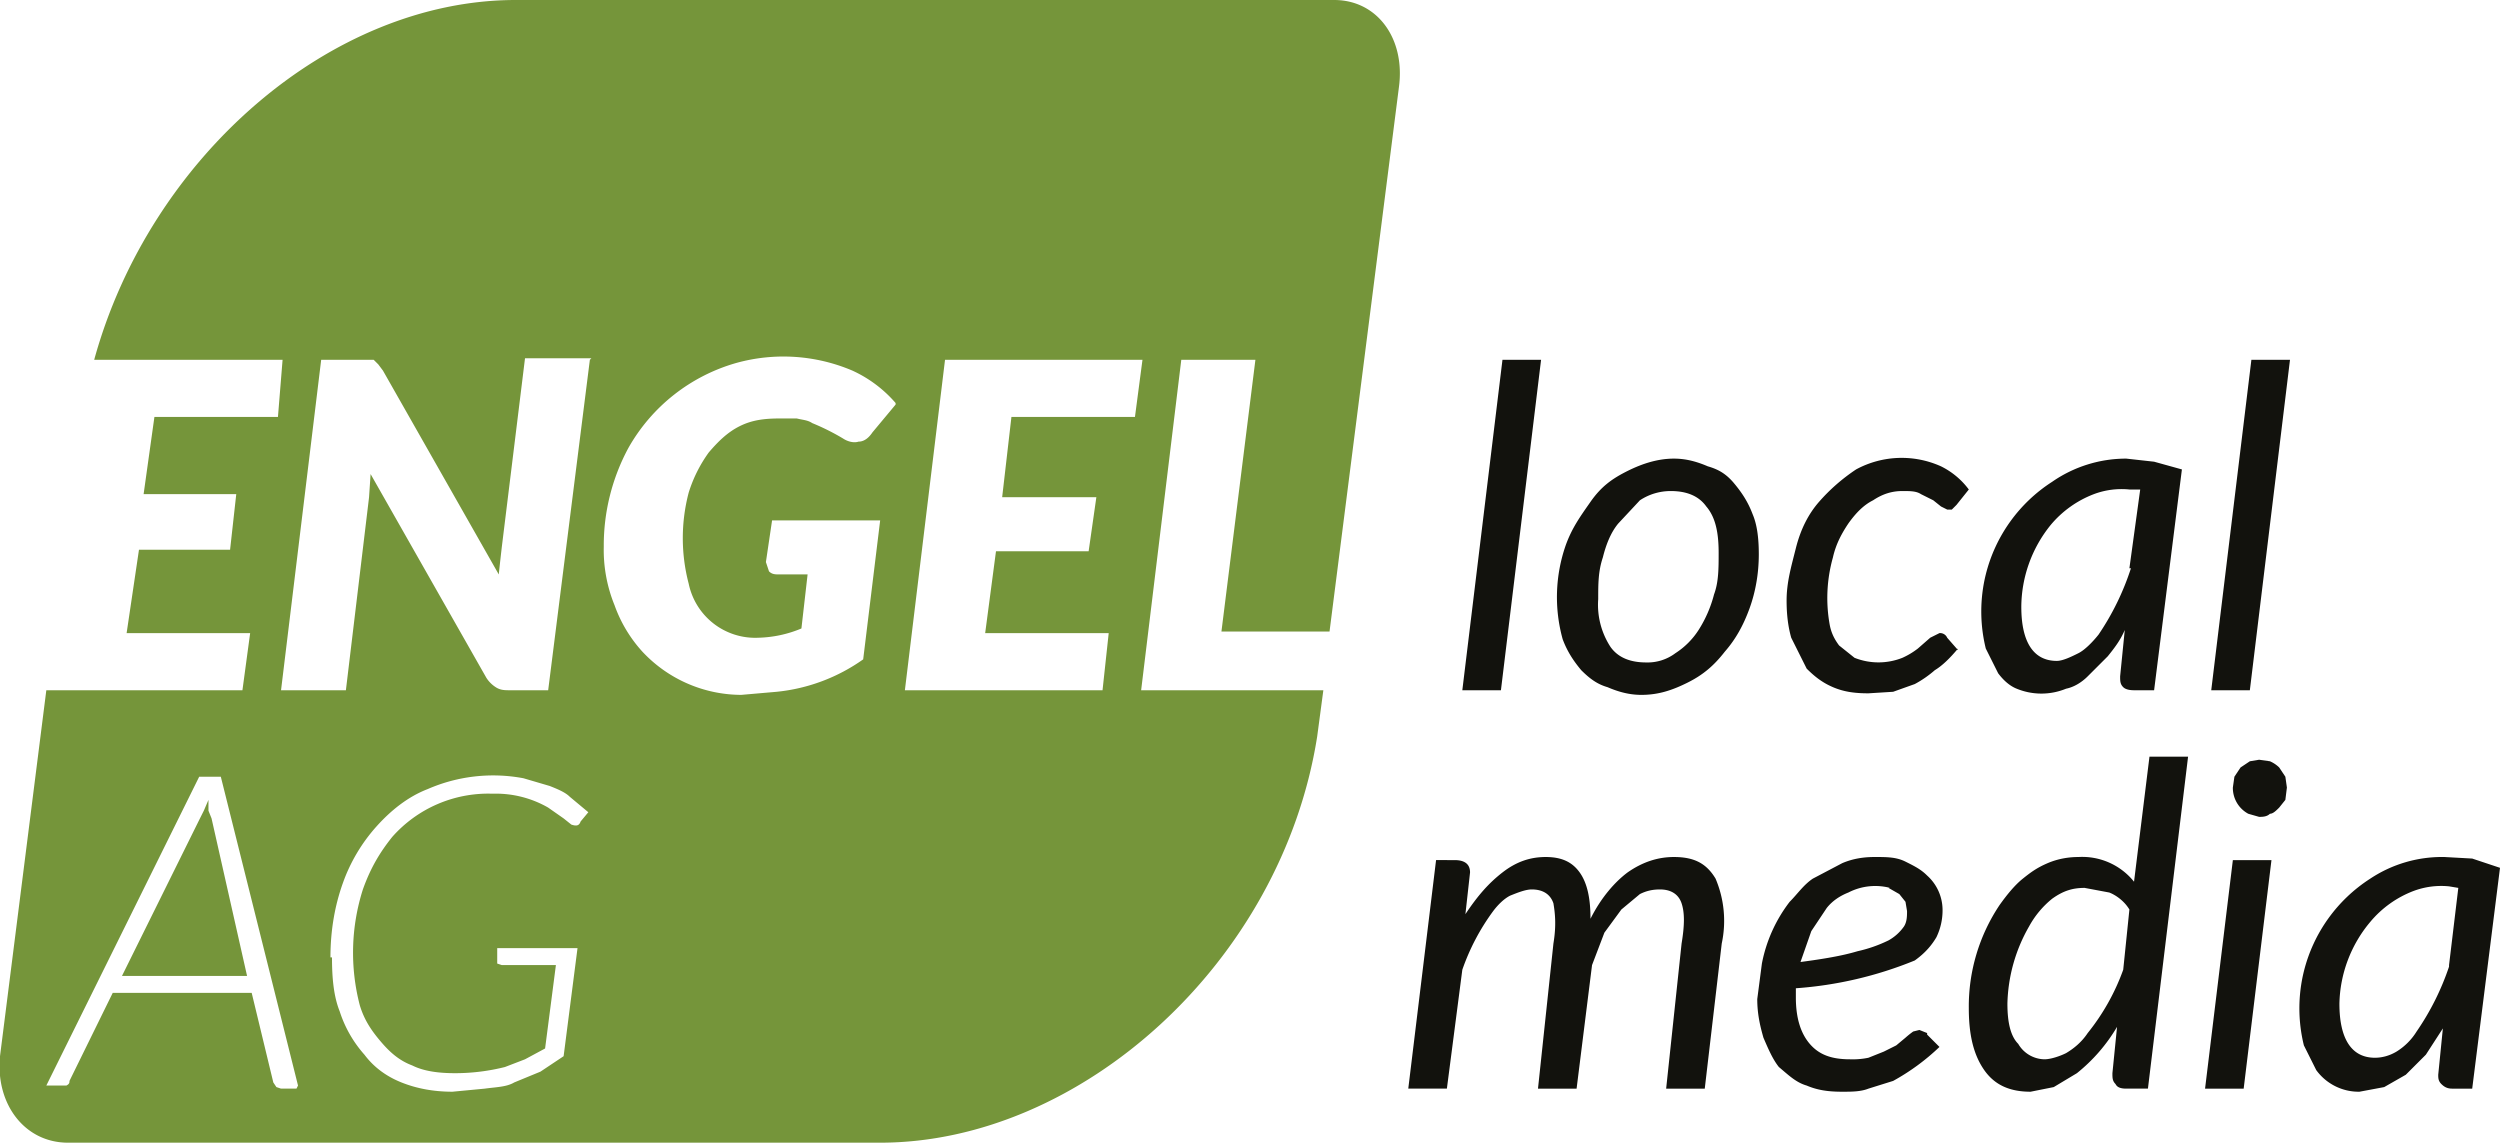 <?xml version="1.0" encoding="UTF-8"?>
<svg xmlns="http://www.w3.org/2000/svg" data-name="Ebene 1" viewBox="0 0 161.9 74">
  <path fill="#12120d" d="m145.7 44.7 2.6-21.4h-2.5l-2.6 21.4h2.5Zm-8.4-.9c0 .3 0 .5.2.7.1.1.3.2.7.2h1.3l1.8-14.3-1.8-.5-1.8-.2a8.4 8.4 0 0 0-4.8 1.5 10 10 0 0 0-4.3 6 10 10 0 0 0 0 4.8l.8 1.6c.3.4.7.8 1.2 1a4.2 4.2 0 0 0 3.2 0c.5-.1 1-.4 1.4-.8l1.3-1.3c.4-.5.8-1 1.1-1.7l-.3 3Zm.7-7a16.9 16.9 0 0 1-2.1 4.3c-.4.5-.9 1-1.3 1.2s-1 .5-1.4.5c-1.5 0-2.3-1.2-2.3-3.5a8.5 8.5 0 0 1 1.9-5.3 6.8 6.8 0 0 1 2.8-2 5.1 5.1 0 0 1 2.3-.3h.7l-.7 5.1Zm-11.2 5.3-.7-.8a.5.5 0 0 0-.5-.3l-.6.3-.8.7a5 5 0 0 1-1 .6 4.2 4.2 0 0 1-3.1 0l-1-.8c-.3-.4-.5-.8-.6-1.3a9.7 9.7 0 0 1 .2-4.4c.2-.9.6-1.6 1-2.2.5-.7 1-1.2 1.6-1.5.6-.4 1.2-.6 1.9-.6.5 0 .9 0 1.2.2l.8.4.5.4.4.2h.3l.3-.3.8-1a5 5 0 0 0-1.8-1.5 6.2 6.2 0 0 0-5.5.2c-.9.6-1.7 1.3-2.4 2.1s-1.2 1.8-1.5 3-.6 2.2-.6 3.4c0 .9.1 1.7.3 2.4l1 2c.5.5 1 .9 1.7 1.2s1.4.4 2.3.4l1.6-.1 1.4-.5a7 7 0 0 0 1.3-.9c.5-.3 1-.8 1.5-1.4m-17.5 2.2c1-.5 1.7-1.1 2.4-2 .7-.8 1.2-1.7 1.6-2.8.4-1.1.6-2.3.6-3.5 0-1-.1-1.9-.4-2.6-.3-.8-.7-1.4-1.2-2s-1-.9-1.7-1.1c-.7-.3-1.4-.5-2.2-.5-1 0-2 .3-3 .8s-1.7 1-2.4 2-1.2 1.7-1.6 2.8a10.2 10.2 0 0 0-.2 6.1c.3.8.7 1.4 1.2 2 .5.5 1 .9 1.7 1.1.7.3 1.4.5 2.2.5 1.1 0 2-.3 3-.8m-5-2.3a5 5 0 0 1-.8-3.1c0-1 0-1.8.3-2.7.2-.8.5-1.6 1-2.2l1.4-1.5c.6-.4 1.3-.6 2-.6 1 0 1.8.3 2.3 1 .6.7.8 1.7.8 3 0 1 0 1.9-.3 2.7a8 8 0 0 1-1 2.3 5 5 0 0 1-1.5 1.5 3 3 0 0 1-1.9.6c-1 0-1.8-.3-2.3-1m-7.1 2.8 2.6-21.4h-2.5l-2.6 21.4h2.5Zm60.7 24.9c0 .2 0 .4.2.6s.4.3.7.3h1.3l1.8-14.3-1.8-.6-1.8-.1a8.4 8.4 0 0 0-4.8 1.4 10 10 0 0 0-4.3 6 10 10 0 0 0 0 4.8l.8 1.6a3.4 3.4 0 0 0 2.8 1.4l1.6-.3 1.4-.8 1.3-1.3 1.1-1.7-.3 3Zm.7-7a16.9 16.9 0 0 1-2.1 4.2 4 4 0 0 1-1.3 1.3c-.5.3-1 .4-1.4.4-1.5 0-2.3-1.2-2.3-3.5a8.5 8.5 0 0 1 2-5.3 6.8 6.8 0 0 1 2.8-2 5.1 5.1 0 0 1 2.3-.3l.6.1-.6 5ZM148 50.3l-.4-.6a2 2 0 0 0-.6-.4l-.7-.1-.6.1-.6.4-.4.6-.1.7a1.9 1.9 0 0 0 1 1.7l.7.2c.2 0 .5 0 .7-.2.2 0 .4-.2.6-.4l.4-.5.1-.8-.1-.7m-3.4 5.4-1.8 14.8h2.5l1.8-14.8h-2.5Zm-5.4-6.7-1 8.1a4.3 4.3 0 0 0-3.6-1.6c-.6 0-1.3.1-2 .4s-1.1.6-1.6 1-1 1-1.5 1.7a11.8 11.8 0 0 0-2 6.7c0 1.7.3 3 1 4s1.7 1.4 3 1.4l1.5-.3 1.5-.9a11 11 0 0 0 2.6-3l-.3 3c0 .3 0 .5.2.7.1.2.3.3.7.3h1.4l2.6-21.5h-2.5Zm-1.7 13.8a14.2 14.2 0 0 1-2.3 4.1c-.4.6-.9 1-1.4 1.3-.4.2-1 .4-1.4.4a2 2 0 0 1-1.7-1c-.5-.5-.7-1.4-.7-2.6a10.5 10.5 0 0 1 1.4-5 6 6 0 0 1 1.5-1.8c.7-.5 1.3-.7 2.1-.7l1.6.3c.5.2 1 .6 1.3 1.1l-.4 3.9Zm-12.7 4.1-.5-.2-.4.1a6 6 0 0 0-.5.4l-.6.5-.8.4-1 .4a5 5 0 0 1-1.2.1c-1.2 0-2-.3-2.6-1-.6-.7-.9-1.7-.9-3V64a25 25 0 0 0 7.7-1.8c.7-.5 1.1-1 1.4-1.5a4 4 0 0 0 .4-1.8 3 3 0 0 0-1-2.2c-.4-.4-.8-.6-1.4-.9s-1.2-.3-2-.3c-.7 0-1.4.1-2.1.4l-1.9 1c-.6.4-1 1-1.5 1.5a9.5 9.5 0 0 0-1.8 4l-.3 2.3c0 1 .2 1.8.4 2.5.3.7.6 1.4 1 1.9.6.5 1.1 1 1.8 1.2.7.3 1.4.4 2.3.4.6 0 1.2 0 1.7-.2l1.6-.5a14.3 14.3 0 0 0 3-2.2l-.8-.8Zm-2.5-9.4.7.4.4.5.1.6c0 .3 0 .7-.2 1a3 3 0 0 1-1 .9 9 9 0 0 1-2 .7c-1 .3-2.2.5-3.7.7l.7-2 1-1.5c.4-.5.9-.8 1.4-1a3.8 3.8 0 0 1 2.7-.3m-28.7 13 1-7.7a14.3 14.3 0 0 1 2-3.8c.3-.4.7-.8 1.1-1 .5-.2 1-.4 1.4-.4.7 0 1.2.3 1.4.9.1.6.2 1.4 0 2.6l-1 9.4h2.5l1-8 .8-2.1 1.1-1.5 1.2-1c.4-.2.8-.3 1.3-.3.7 0 1.2.3 1.4.9.2.6.2 1.4 0 2.6l-1 9.4h2.5l1.1-9.4a7 7 0 0 0-.4-4.2c-.6-1-1.4-1.4-2.7-1.4-1 0-2 .3-3 1-.8.6-1.7 1.6-2.4 3 0-1.3-.2-2.3-.7-3s-1.2-1-2.2-1-1.9.3-2.8 1-1.6 1.5-2.4 2.7l.3-2.7c0-.5-.3-.8-1-.8H93l-1.8 14.8h2.5Z"></path>
  <path fill="#75953a" d="M8 63.2h8L13.7 53l-.2-.5v-.7l-.3.7-.3.6-5 10.1Zm66-40-.5 3.8h-8l-.6 5.2H71l-.5 3.5h-6l-.7 5.3h8l-.4 3.7H58.6l2.6-21.4H74Zm-16 3L56.5 28c-.2.3-.5.6-.9.6-.3.1-.7 0-1-.2a14.8 14.8 0 0 0-2-1c-.3-.2-.6-.2-1-.3h-1.1c-1 0-1.8.1-2.6.5s-1.4 1-2 1.7a9 9 0 0 0-1.3 2.6 11.6 11.6 0 0 0 0 5.9 4.4 4.4 0 0 0 4.5 3.5 7.7 7.7 0 0 0 2.8-.6l.4-3.5h-1.8c-.3 0-.5 0-.7-.2l-.2-.6.4-2.7h7l-1.1 9a11.7 11.7 0 0 1-5.6 2.1L48 45a8.8 8.8 0 0 1-6.4-2.8 8.9 8.9 0 0 1-1.8-3 9.5 9.5 0 0 1-.7-3.8 13.3 13.3 0 0 1 1.6-6.4 11.7 11.7 0 0 1 7-5.5 11.4 11.4 0 0 1 7.5.5 8.2 8.2 0 0 1 2.8 2.1m-19.8-2.8-2.7 21.4H33c-.3 0-.6 0-.9-.2a2 2 0 0 1-.6-.6L24 30.7l-.1 1.5-1.5 12.5h-4.2l2.6-21.4h3.4l.3.3.3.4 7.5 13.2a181.9 181.9 0 0 1 .2-1.8L34 23.2h4.3Zm-19 47.2h-1l-.3-.1-.2-.3-1.4-5.8h-9L4.5 70c0 .1 0 .2-.2.3H3l9.9-20h1.4l5 20Zm2.2-8.5c0-1.8.3-3.4.8-4.8a11 11 0 0 1 2.2-3.7c.9-1 2-1.9 3.3-2.4a10.6 10.6 0 0 1 6.2-.7l1.7.5c.5.2 1 .4 1.3.7l1.2 1-.5.6c-.1.3-.3.3-.6.2l-.5-.4-1-.7a6.8 6.8 0 0 0-3.6-.9 8.3 8.3 0 0 0-6.5 2.8c-.8 1-1.4 2-1.9 3.4a13.5 13.5 0 0 0-.2 7.5c.3 1 .8 1.7 1.4 2.4s1.2 1.2 2 1.5c.8.4 1.8.5 2.8.5a13.3 13.3 0 0 0 3.2-.4l1.3-.5 1.3-.7.7-5.4h-3.5l-.3-.1v-1h5.2l-.9 7-1.5 1-1.7.7c-.5.3-1.2.3-1.9.4l-2.1.2c-1.2 0-2.3-.2-3.3-.6s-1.8-1-2.4-1.8a7.8 7.8 0 0 1-1.6-2.8c-.4-1-.5-2.2-.5-3.5M86.4 0h-53C21.4 0 9.7 10.2 6.1 23.3h12.2L18 27h-8l-.7 5h6l-.4 3.6H9L8.2 41h8l-.5 3.7H3L0 68.4C-.3 71.5 1.6 74 4.4 74H57c13 0 26-11.7 28.3-26.3l.4-3H73.9l2.6-21.4h4.8l-2.2 17.6h7l4.5-35.3C91 2.5 89.2 0 86.4 0"></path>
</svg>
